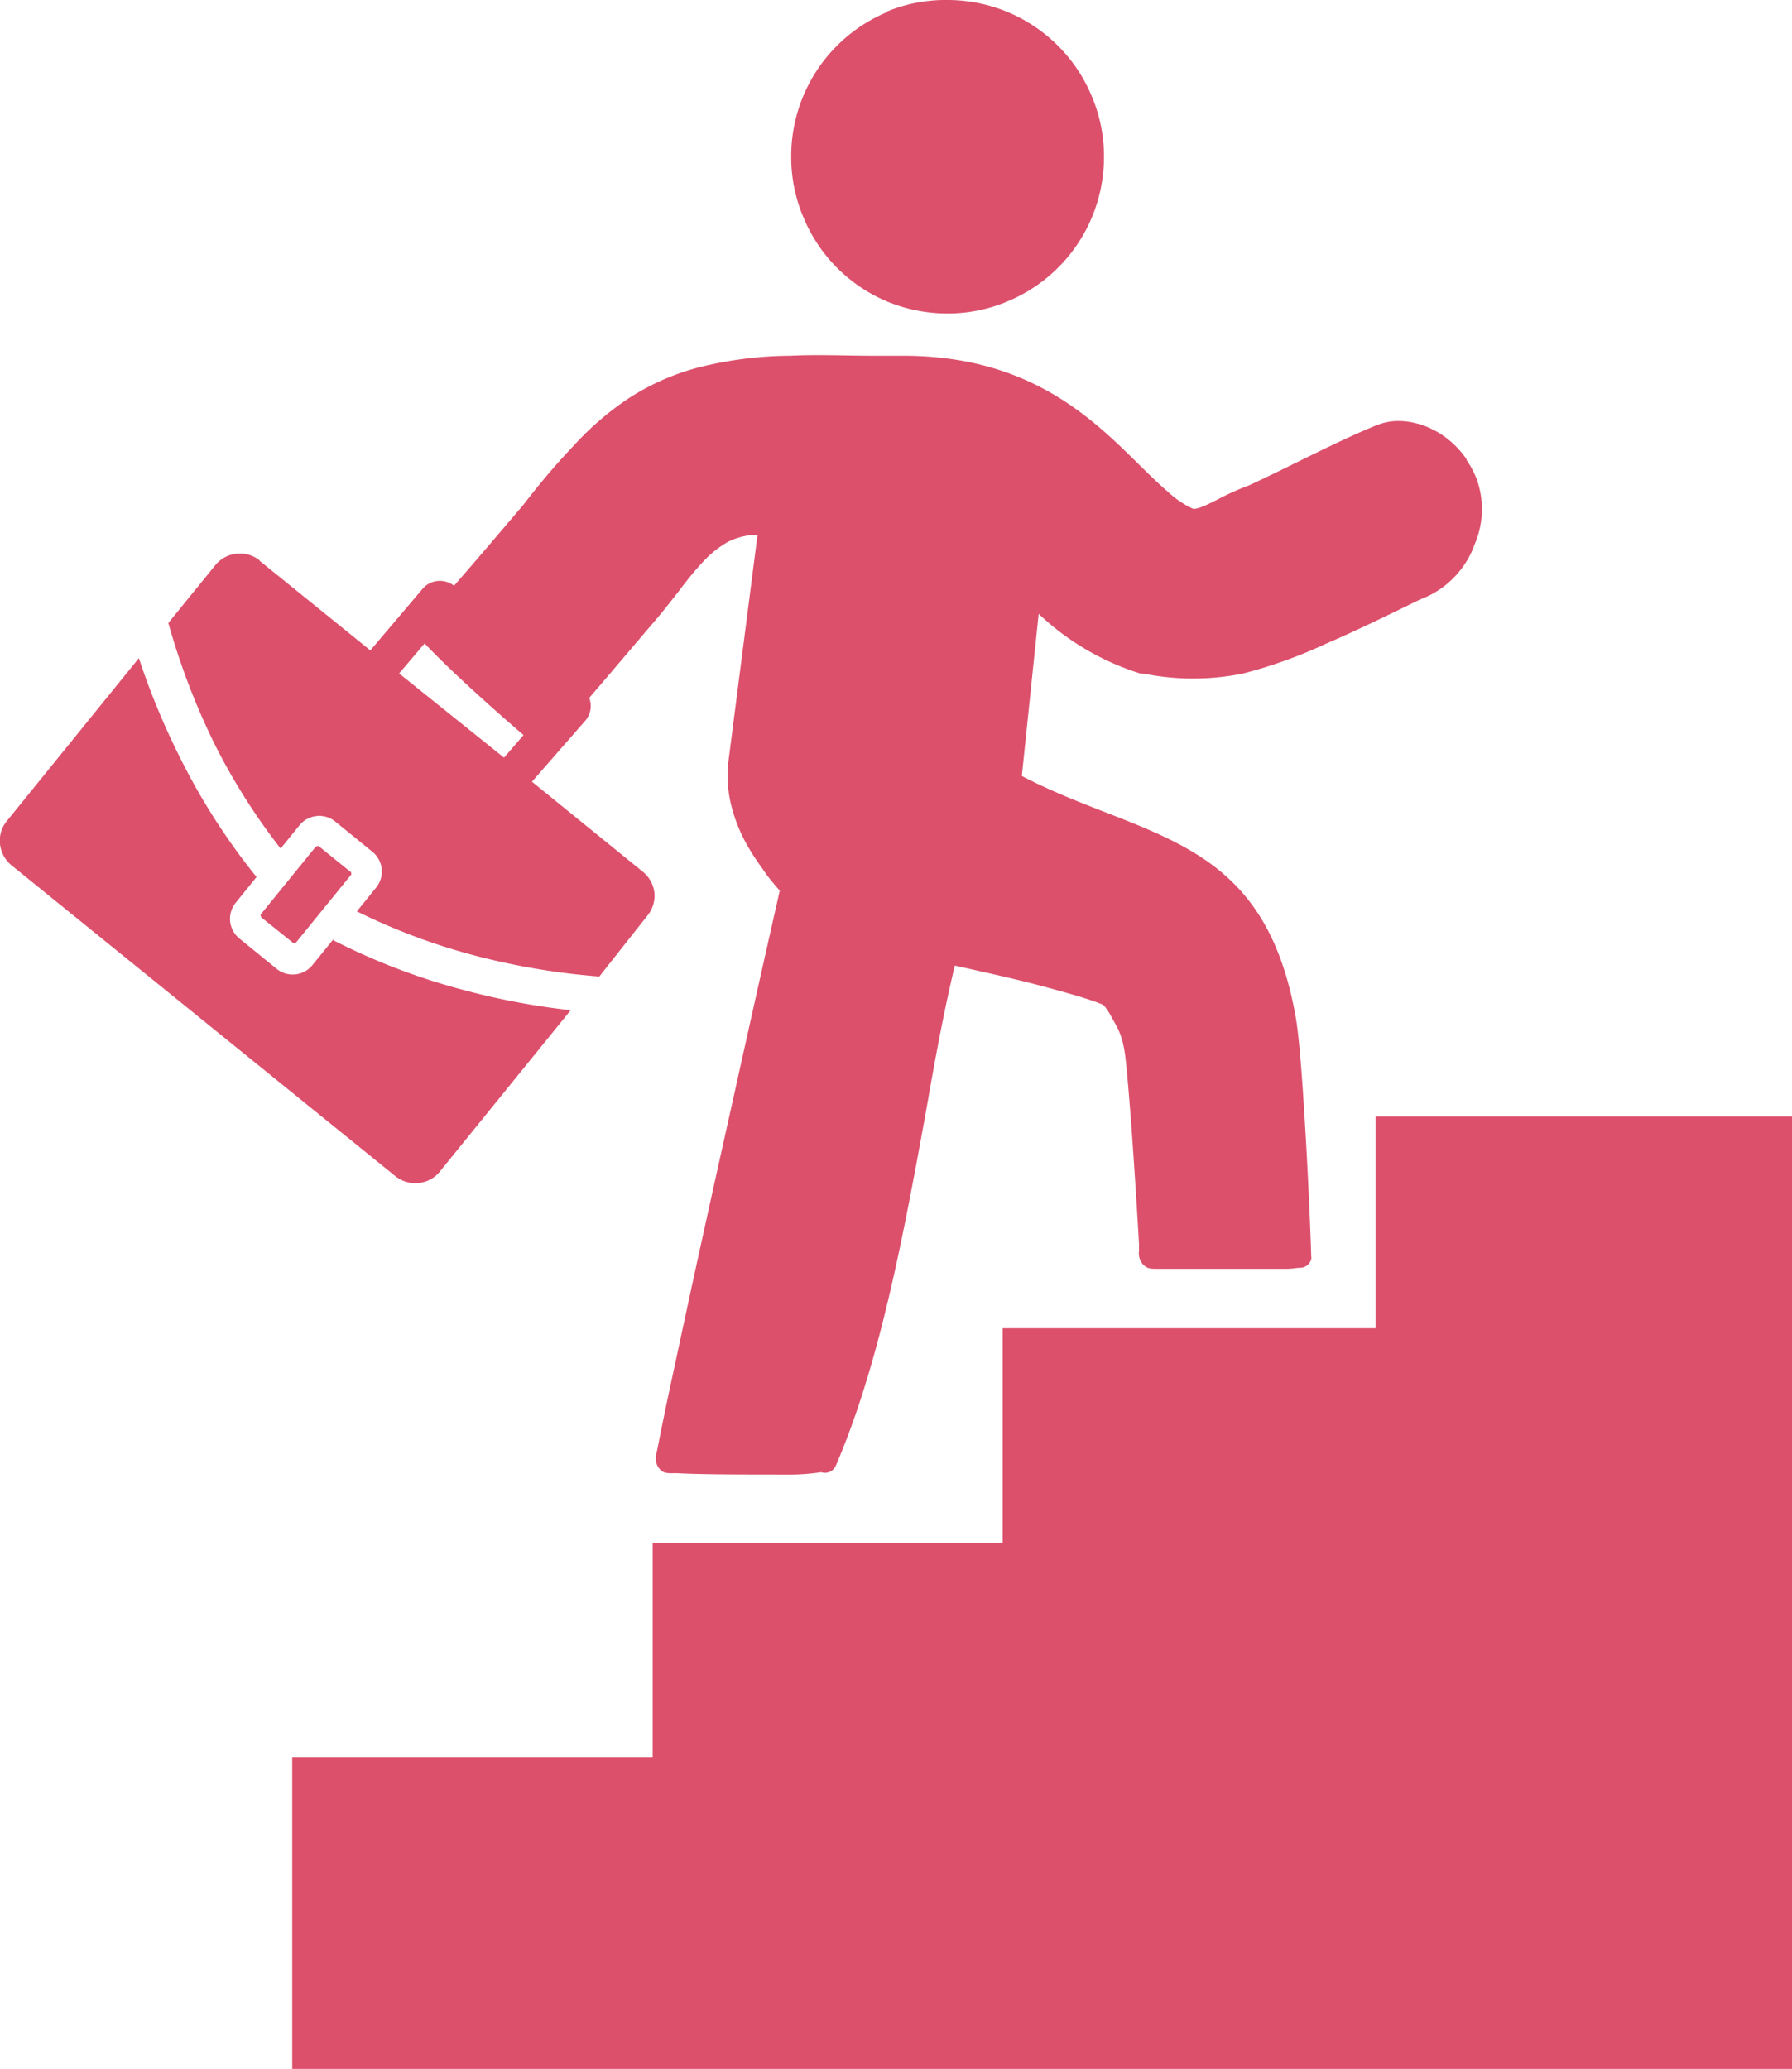 <svg id="Layer_1" data-name="Layer 1" xmlns="http://www.w3.org/2000/svg" viewBox="0 0 106.45 122.88"><title>career</title>
<path d="M81.71,78.89V66.31h24.74v56.57H17.36V104.37H38.77V91.63H59.56V78.89ZM20.84,51.8l-1.9-1.54a.19.19,0,0,0-.1,0,.14.14,0,0,0-.1.05l-3.25,4a.19.19,0,0,0,0,.1.15.15,0,0,0,.06.1L17.41,56a.2.2,0,0,0,.11,0,.11.11,0,0,0,.09-.05l3.25-4a.13.13,0,0,0,0-.1.14.14,0,0,0-.05-.1ZM15.39,33.28,22,38.63,25.08,35a1.34,1.34,0,0,1,.89-.49,1.37,1.37,0,0,1,1,.28c1.39-1.59,2.77-3.22,4.13-4.82,1-1.3,2-2.48,3-3.52a17.45,17.45,0,0,1,3.21-2.77,14.25,14.25,0,0,1,4.12-1.84h0a22.9,22.9,0,0,1,5.49-.71H47c1.52-.08,3.3,0,4.79,0l1.84,0c7.48,0,11.2,3.66,14.08,6.51l0,0c.59.58,1.15,1.13,1.67,1.57a5.61,5.61,0,0,0,1.47,1h0c.24.08.88-.24,1.59-.6h0a14.7,14.7,0,0,1,1.75-.78c2.5-1.15,5.06-2.54,7.55-3.56a3.53,3.53,0,0,1,1.67-.25,4.71,4.71,0,0,1,1.72.5,5.12,5.12,0,0,1,1.09.74,5.49,5.49,0,0,1,.89,1l0,.05a5.32,5.32,0,0,1,.64,1.23v0a5.29,5.29,0,0,1-.16,3.81,5.26,5.26,0,0,1-.76,1.41,5.41,5.41,0,0,1-2.46,1.84c-1.87.91-3.75,1.84-5.64,2.65a28.06,28.06,0,0,1-4.92,1.76,14.92,14.92,0,0,1-5.87,0l-.18,0a15.51,15.51,0,0,1-6.06-3.55l-1,9.63c.77.4,1.53.75,2.27,1.07.91.39,1.78.73,2.63,1.06h0c5.42,2.11,9.88,3.86,11.36,12.14.18,1,.35,3,.49,5.3.23,3.45.4,7.48.44,8.95v0a.57.57,0,0,1,0,.18.69.69,0,0,1-.66.51h-.11a5.59,5.59,0,0,1-.64.06H74.74c-2,0-4.51,0-5.69,0h-.29c-.42,0-.62,0-.88-.28a1,1,0,0,1-.22-.78v-.4c-.09-1.67-.27-4.47-.45-7-.14-1.8-.27-3.42-.38-4.28a7.19,7.19,0,0,0-.18-.88,4.51,4.51,0,0,0-.32-.79l-.09-.16c-.3-.55-.57-1.06-.78-1.14h0c-.39-.16-.91-.33-1.51-.51s-1.48-.42-2.27-.63-1.72-.43-2.68-.65l-2.28-.51C56.06,60.1,55.53,63,55,66.05c-1.32,7.23-2.72,14.89-5.35,21a.7.7,0,0,1-.87.39,12.86,12.86,0,0,1-2.15.14c-2.13,0-5.08,0-6.35-.08H40c-.43,0-.65,0-.89-.35l0,0A1,1,0,0,1,39,86.3l.07-.33c.13-.67.34-1.71.61-3l1.12-5.21c.74-3.43,1.75-8,2.73-12.39,1.27-5.74,2.4-10.75,2.79-12.47-.36-.41-.72-.83-1-1.27a13.27,13.27,0,0,1-1.12-1.77,9.3,9.3,0,0,1-.81-2.23,7.31,7.31,0,0,1-.11-2.48L45,31.76a4,4,0,0,0-1.75.42h0a6.05,6.05,0,0,0-1.48,1.18c-.49.52-1,1.15-1.5,1.82l0,0c-.41.52-.84,1.08-1.37,1.7-1.29,1.5-2.59,3.06-3.9,4.57a1.34,1.34,0,0,1-.21,1.33L31.6,46.43l6.59,5.35A1.89,1.89,0,0,1,38.87,53a1.86,1.86,0,0,1-.41,1.38L35.6,58a42,42,0,0,1-7.45-1.26,37,37,0,0,1-6.95-2.61l1.14-1.41a1.51,1.51,0,0,0-.22-2.13l-2.2-1.79h0a1.51,1.51,0,0,0-2.13.22l-1.12,1.38a37.44,37.44,0,0,1-3.88-6.12A41.72,41.72,0,0,1,10,37l2.79-3.43a1.88,1.88,0,0,1,2.64-.28Zm9.83,4.94L23.71,40l6.23,5,1.16-1.34c-1.77-1.52-4.21-3.7-5.77-5.33l-.11-.12ZM33.9,60l-7.77,9.58a1.82,1.82,0,0,1-1.26.68,1.89,1.89,0,0,1-1.38-.4L.69,51.4A1.89,1.89,0,0,1,0,50.13a1.83,1.83,0,0,1,.41-1.37l7.84-9.67a43.38,43.38,0,0,0,2.49,6,38.65,38.65,0,0,0,4.5,7L14,53.62a1.51,1.51,0,0,0,.23,2.13l2.2,1.79a1.51,1.51,0,0,0,2.13-.22l1.29-1.59-.06.11a38.81,38.81,0,0,0,7.9,3A42.16,42.16,0,0,0,33.9,60ZM76.65,74.7h0c0,.07,0,.08,0,0Zm-24-74A9.13,9.13,0,0,1,56.25,0a9.28,9.28,0,0,1,8.61,5.73,9.13,9.13,0,0,1,.72,3.56,9.28,9.28,0,0,1-5.73,8.61,9.13,9.13,0,0,1-3.56.72,9.37,9.37,0,0,1-3.56-.7,9.25,9.25,0,0,1-5-5A9.13,9.13,0,0,1,47,9.33,9.28,9.28,0,0,1,52.69.72Z" fill="#DC506C"/>
</svg>